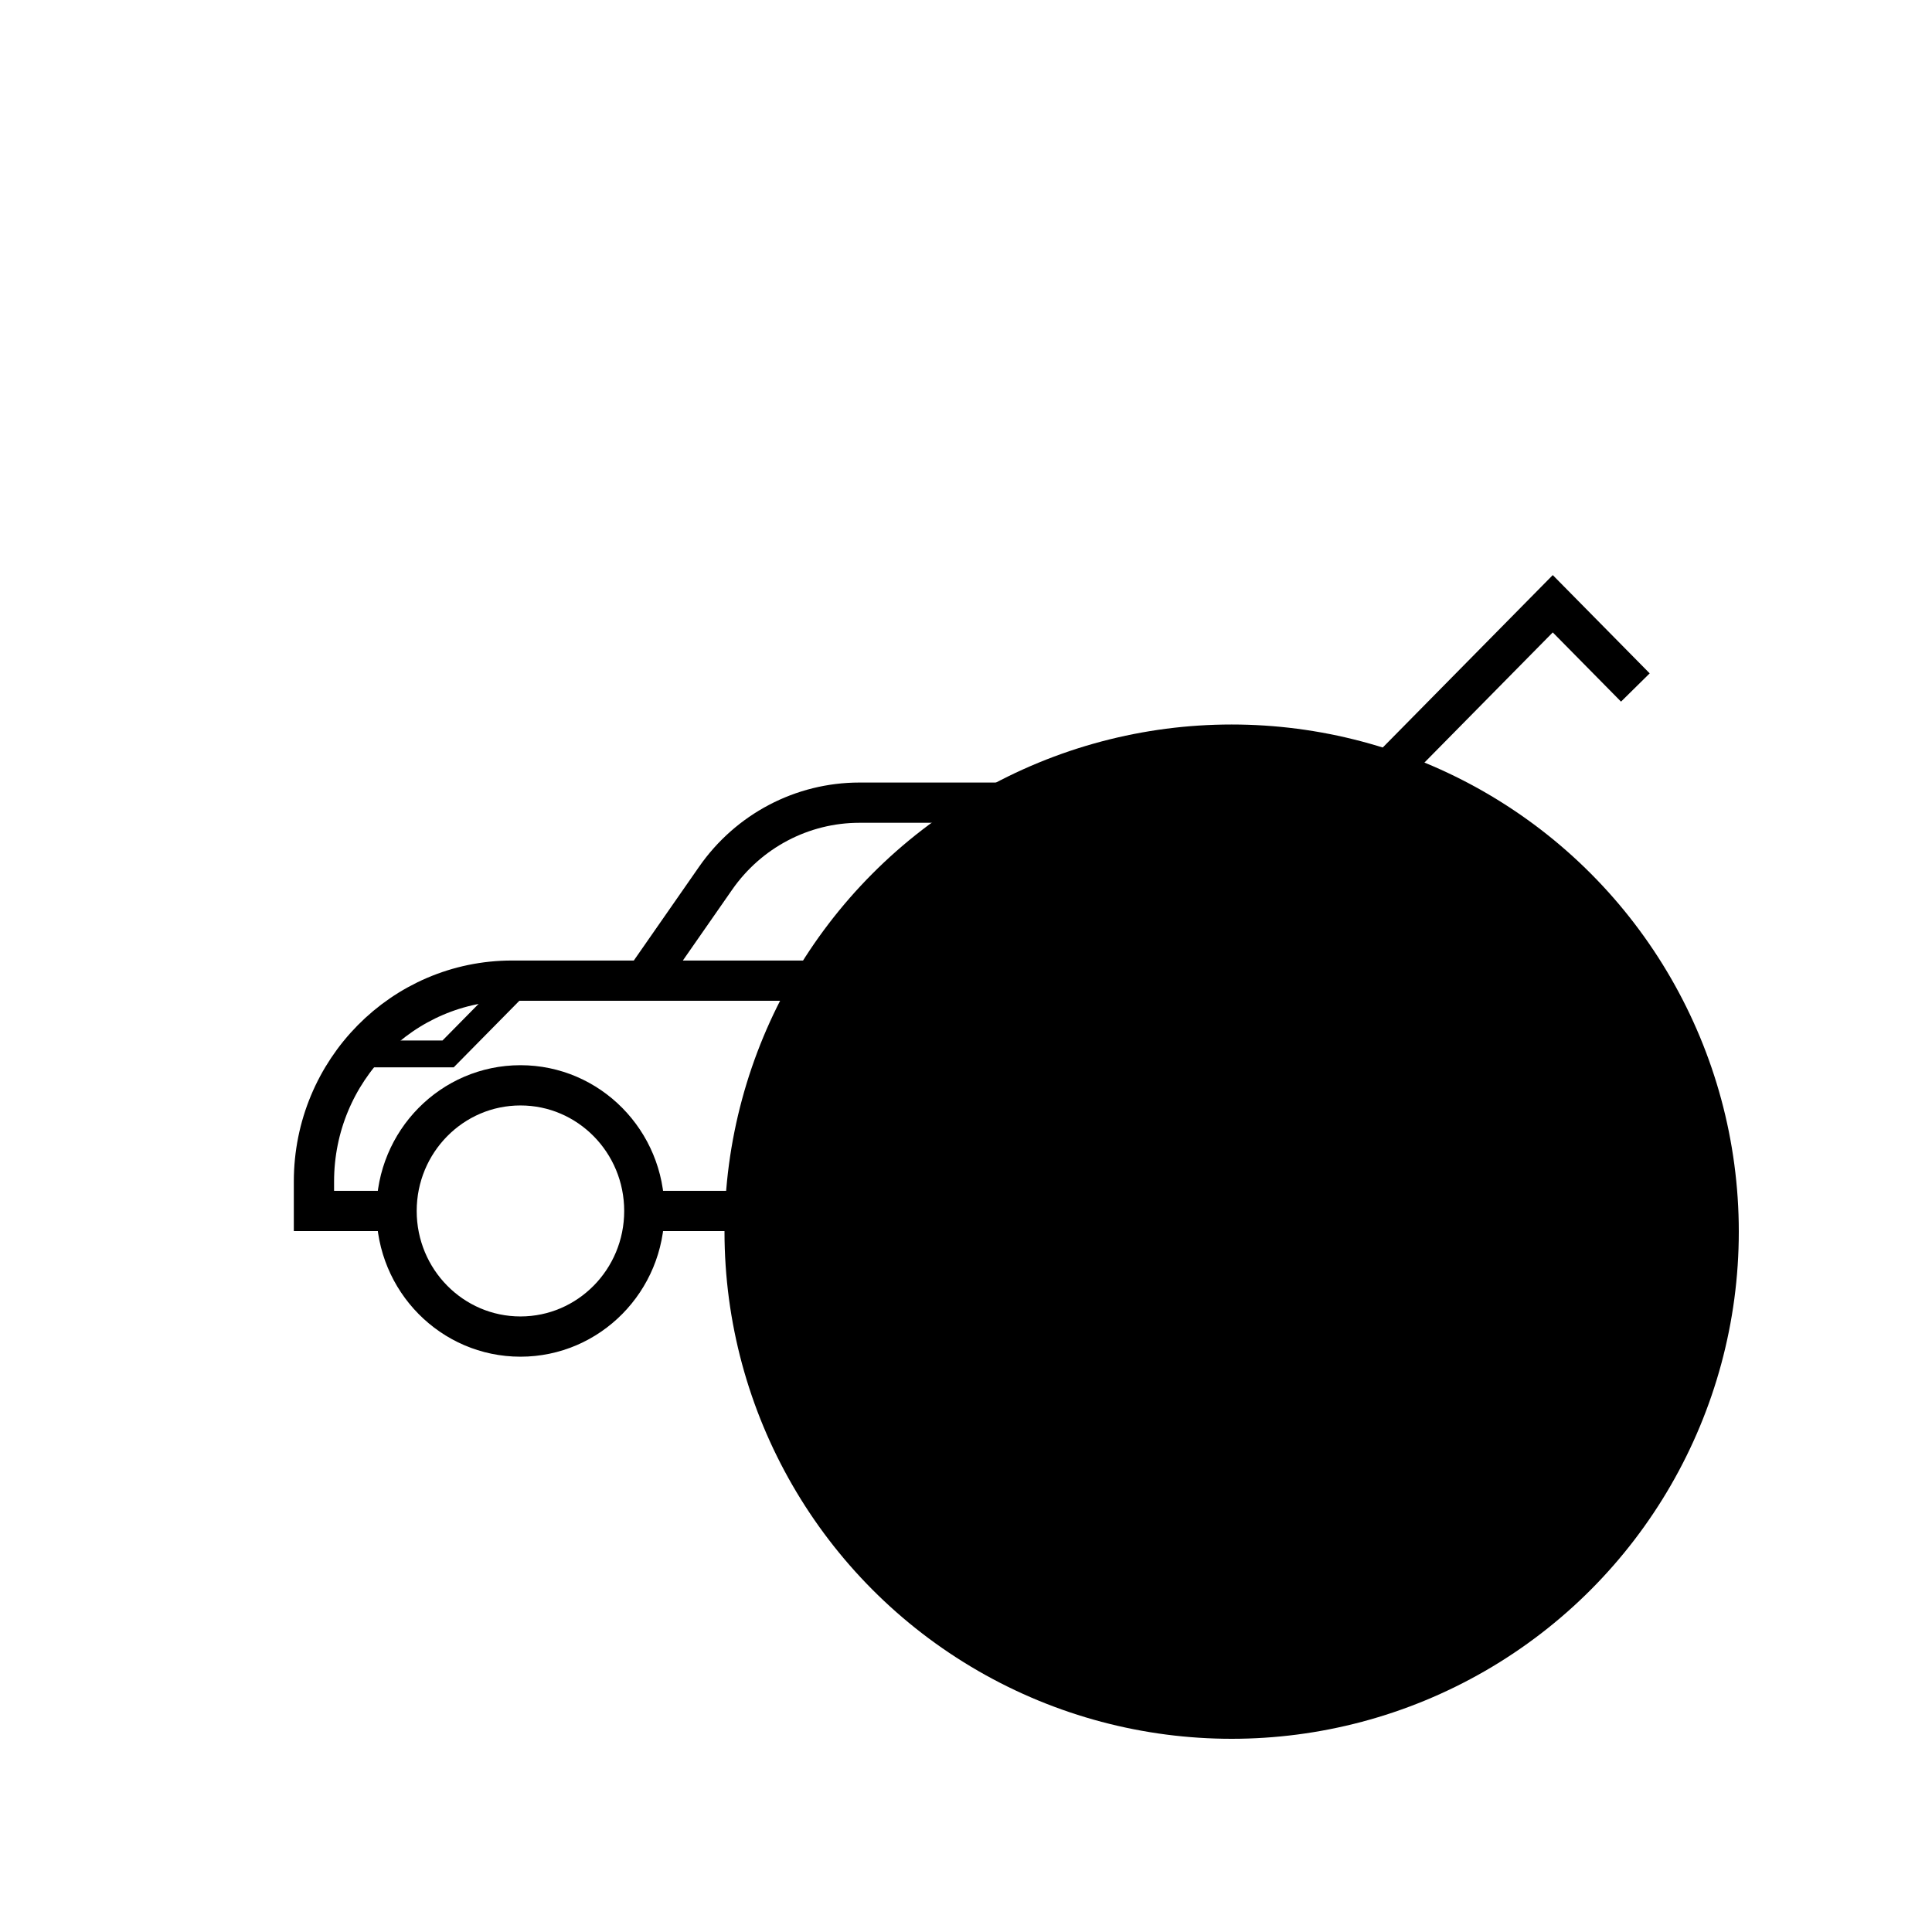 <svg width="72" height="72" viewBox="0 0 72 72" fill="none" xmlns="http://www.w3.org/2000/svg">
<circle cx="45.9" cy="45.9" r="18.9" fill="#665CF0" style="fill:#665CF0;fill:color(display-p3 0.4 0.361 0.941);fill-opacity:1;"/>
<path d="M45.554 31.864L43.246 34.205" stroke="#0D0853" style="stroke:#0D0853;stroke:color(display-p3 0.05 0.03 0.327);stroke-opacity:1;" stroke-width="0.554" stroke-linecap="round"/>
<path d="M47.096 31.864L44.787 34.205" stroke="#0D0853" style="stroke:#0D0853;stroke:color(display-p3 0.05 0.03 0.327);stroke-opacity:1;" stroke-width="0.554" stroke-linecap="round"/>
<path d="M50.557 29.913L57.867 22.5L60.945 25.621" stroke="#0D0853" style="stroke:#0D0853;stroke:color(display-p3 0.05 0.03 0.327);stroke-opacity:1;" stroke-width="1.5"/>
<path d="M13.238 39.276H16.7L19.393 36.545" stroke="#0D0853" style="stroke:#0D0853;stroke:color(display-p3 0.05 0.03 0.327);stroke-opacity:1;"/>
<path d="M57.868 36.546V45.129H56.329M57.868 36.546L51.492 30.761C50.891 30.215 50.112 29.913 49.305 29.913H41.709M57.868 36.546H24.012M41.709 29.913H32.028C29.896 29.913 27.897 30.963 26.668 32.73L24.012 36.546M41.709 29.913V45.129M24.012 36.546H19.081C15.005 36.546 11.7 39.897 11.7 44.031V45.129H14.778M41.709 45.129H24.012M41.709 45.129H47.096" stroke="#0D0853" style="stroke:#0D0853;stroke:color(display-p3 0.05 0.03 0.327);stroke-opacity:1;" stroke-width="1.5"/>
<path d="M19.396 49.81C21.945 49.81 24.012 47.714 24.012 45.129C24.012 42.543 21.945 40.447 19.396 40.447C16.846 40.447 14.779 42.543 14.779 45.129C14.779 47.714 16.846 49.81 19.396 49.81Z" stroke="#0D0853" style="stroke:#0D0853;stroke:color(display-p3 0.05 0.03 0.327);stroke-opacity:1;" stroke-width="1.5"/>
<path d="M51.711 49.81C54.26 49.81 56.327 47.714 56.327 45.129C56.327 42.543 54.26 40.447 51.711 40.447C49.161 40.447 47.094 42.543 47.094 45.129C47.094 47.714 49.161 49.81 51.711 49.81Z" stroke="#0D0853" style="stroke:#0D0853;stroke:color(display-p3 0.05 0.03 0.327);stroke-opacity:1;" stroke-width="1.5"/>
</svg>
